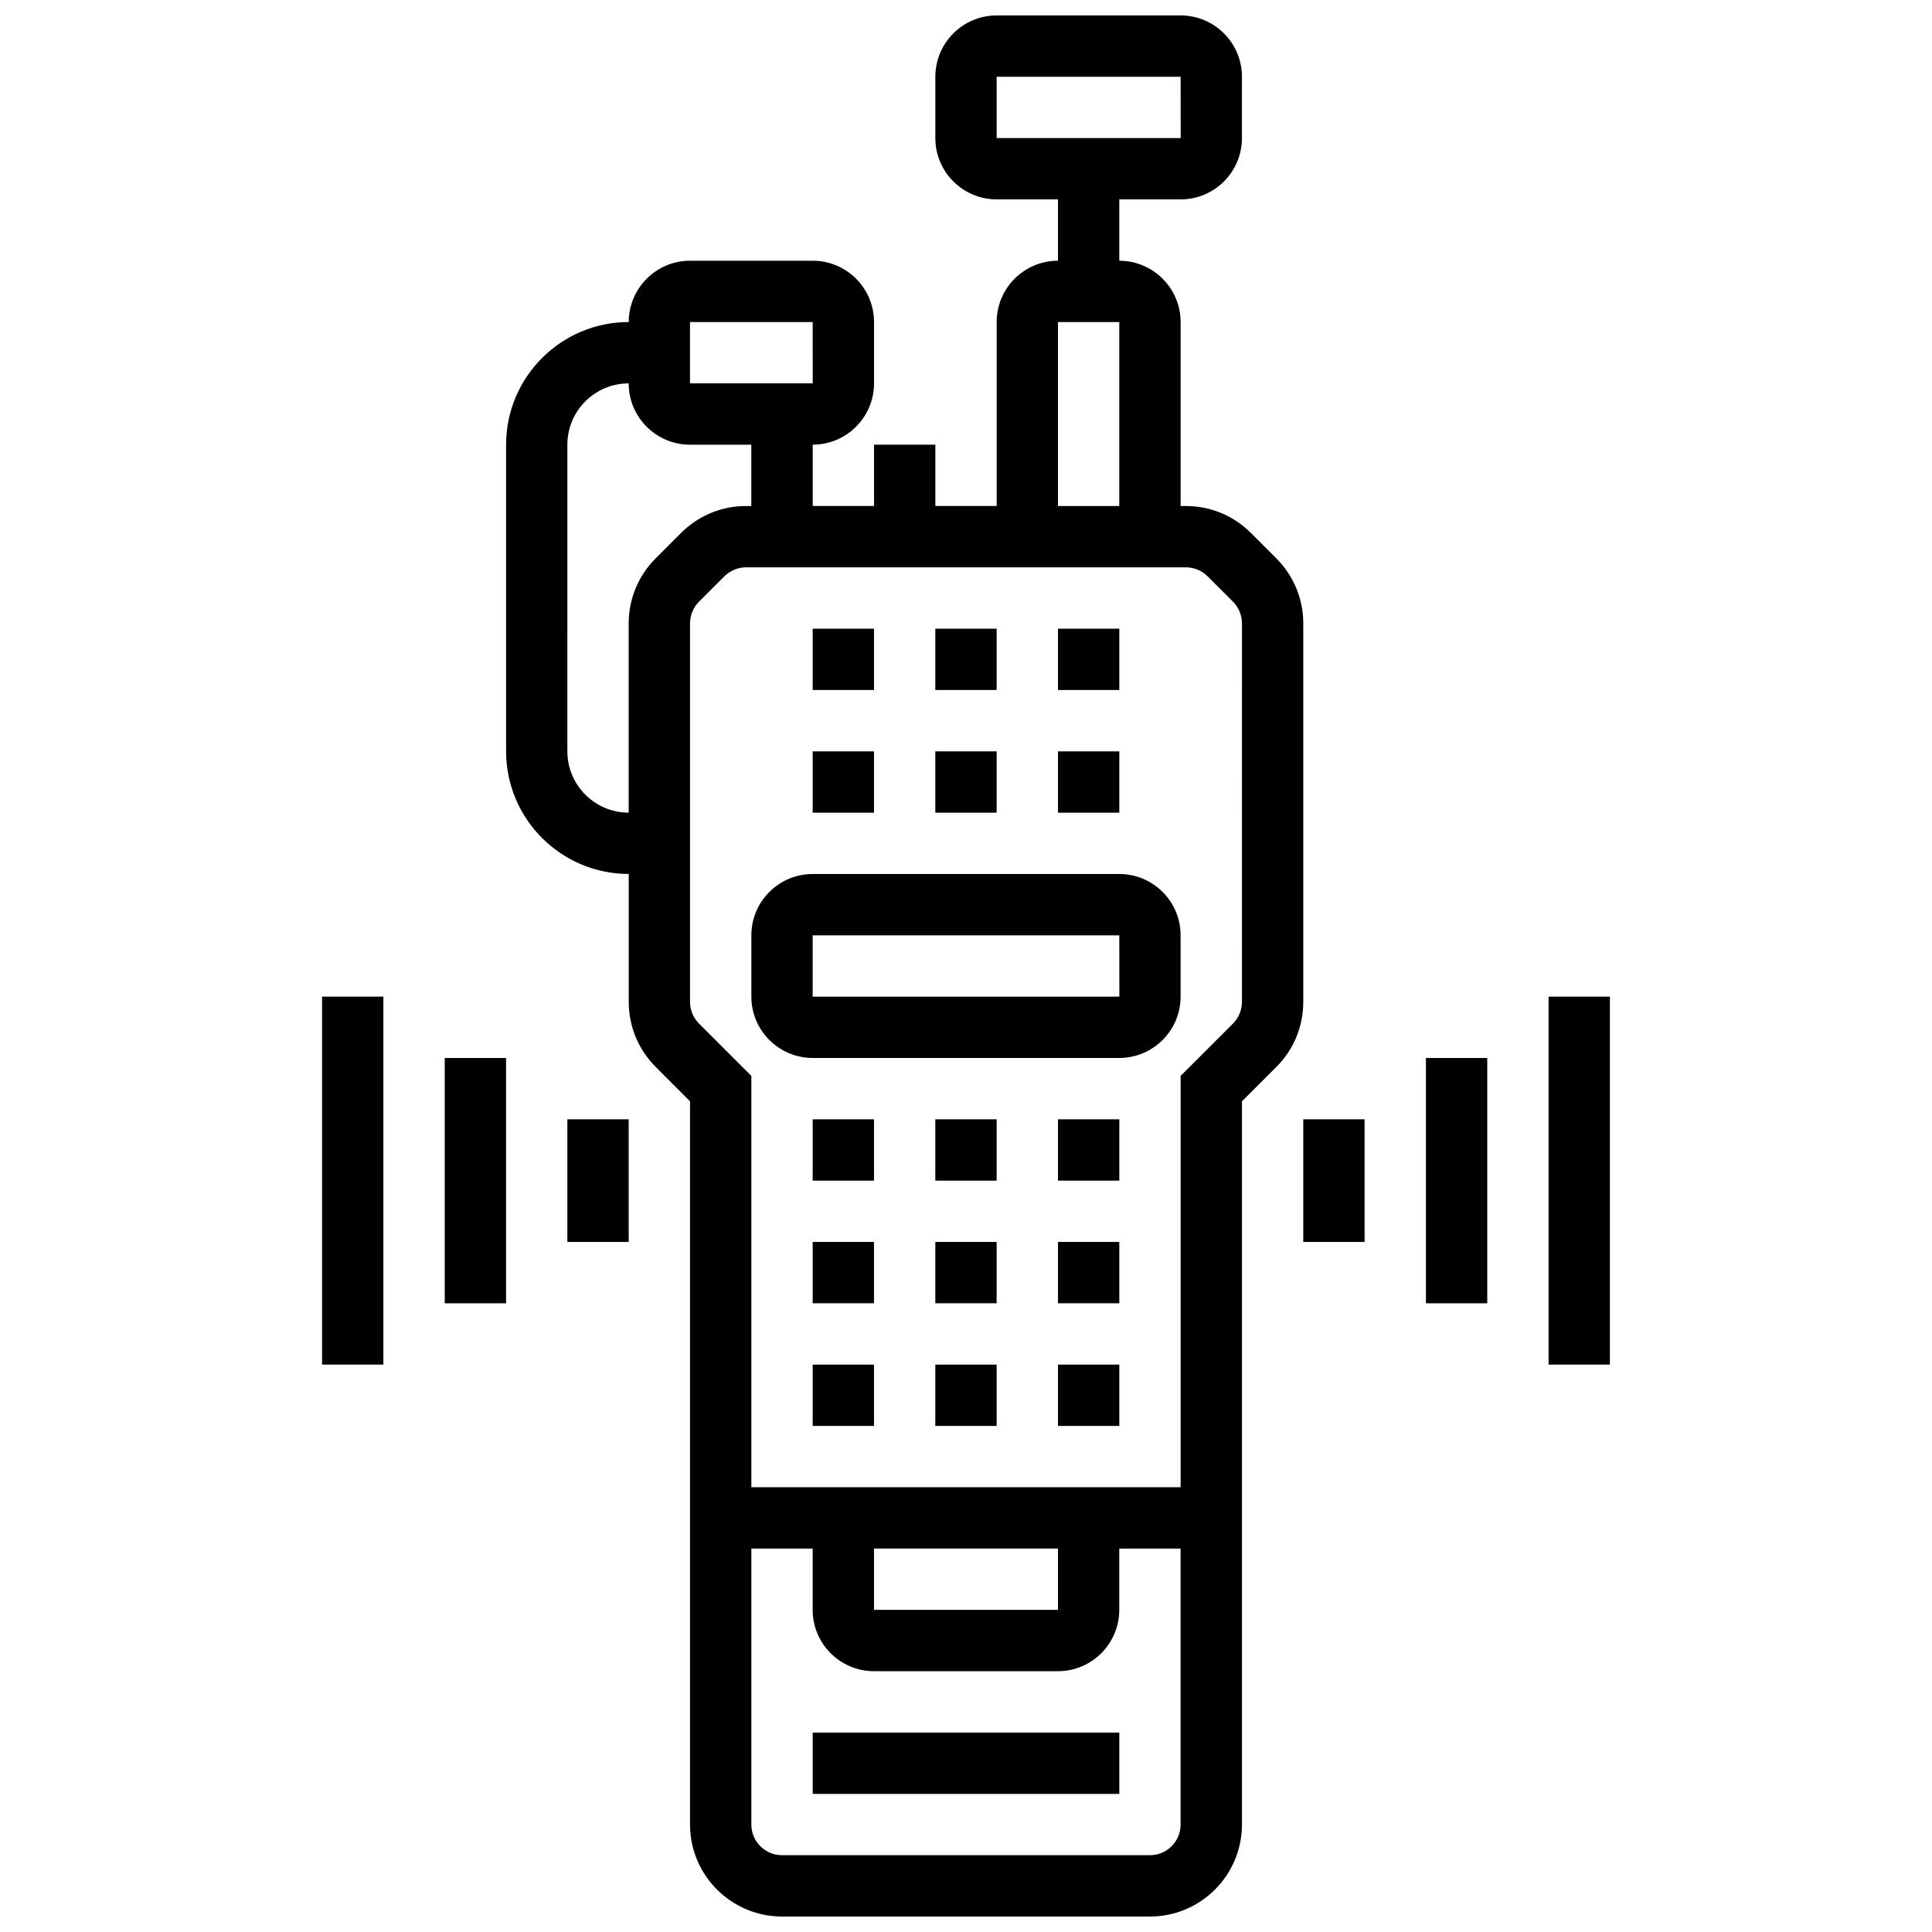 <?xml version="1.0" encoding="UTF-8"?>
<!-- Uploaded to: SVG Repo, www.svgrepo.com, Generator: SVG Repo Mixer Tools -->
<svg width="800px" height="800px" version="1.1" viewBox="144 144 512 512" xmlns="http://www.w3.org/2000/svg">
 <defs>
  <clipPath id="a">
   <path d="m278 148.09h212v503.81h-212z"/>
  </clipPath>
 </defs>
 <path d="m359.37 440.63h16.25v16.25h-16.25z"/>
 <path d="m359.37 473.13h16.25v16.25h-16.25z"/>
 <path d="m359.37 505.64h16.25v16.25h-16.25z"/>
 <path d="m391.87 440.63h16.25v16.25h-16.25z"/>
 <path d="m391.87 473.13h16.25v16.25h-16.25z"/>
 <path d="m391.87 505.64h16.25v16.25h-16.25z"/>
 <path d="m424.38 440.63h16.25v16.25h-16.25z"/>
 <path d="m424.38 473.13h16.25v16.25h-16.25z"/>
 <path d="m359.37 310.61h16.25v16.25h-16.25z"/>
 <path d="m359.37 343.12h16.25v16.25h-16.25z"/>
 <path d="m391.87 310.61h16.25v16.25h-16.25z"/>
 <path d="m391.87 343.12h16.25v16.25h-16.25z"/>
 <path d="m424.38 310.61h16.25v16.25h-16.25z"/>
 <path d="m424.38 343.12h16.25v16.25h-16.25z"/>
 <path d="m424.38 505.64h16.25v16.25h-16.25z"/>
 <path d="m440.63 375.62h-81.262c-8.965 0-16.25 7.289-16.25 16.25v16.25c0 8.965 7.289 16.25 16.25 16.25h81.258c8.965 0 16.25-7.289 16.25-16.25v-16.25c0.004-8.961-7.285-16.25-16.246-16.25zm-81.262 32.504v-16.25h81.258l0.016 16.25z"/>
 <g clip-path="url(#a)">
  <path d="m489.38 309.21c0-6.508-2.543-12.637-7.144-17.234l-6.727-6.727c-4.598-4.602-10.727-7.144-17.234-7.144h-1.398v-48.754c0-8.965-7.289-16.25-16.25-16.25v-16.258h16.25c8.965 0 16.25-7.289 16.25-16.25l0.004-16.254c0-8.965-7.289-16.25-16.25-16.25h-48.754c-8.965 0-16.25 7.289-16.25 16.25v16.25c0 8.965 7.289 16.25 16.25 16.25h16.25v16.25c-8.965 0-16.25 7.289-16.25 16.25v48.754h-16.25v-16.25h-16.25v16.25h-16.25v-16.25c8.965 0 16.25-7.289 16.25-16.25v-16.25c0-8.965-7.289-16.25-16.25-16.25h-32.504c-8.965 0-16.25 7.289-16.25 16.25-17.926 0-32.504 14.578-32.504 32.504v81.258c0 17.926 14.578 32.504 32.504 32.504v33.902c0 6.508 2.543 12.637 7.144 17.234l9.094 9.117v191.66c0 13.441 10.938 24.379 24.379 24.379h97.512c13.441 0 24.379-10.938 24.379-24.379v-191.66l9.109-9.109c4.606-4.602 7.141-10.727 7.141-17.234zm-81.258-144.87h48.754l0.016 16.25-48.77 0.004zm16.25 65.008h16.25v48.754h-16.25zm-97.512 0h32.504l0.016 16.25-32.52 0.004zm-2.379 55.898-6.727 6.727c-4.602 4.602-7.144 10.73-7.144 17.238v50.152c-8.965 0-16.25-7.289-16.25-16.25l-0.004-81.262c0-8.965 7.289-16.25 16.25-16.25 0 8.965 7.289 16.25 16.25 16.25h16.25v16.25h-1.398c-6.5 0.004-12.629 2.547-17.227 7.144zm124.27 350.4h-97.512c-4.484 0-8.125-3.641-8.125-8.125v-73.133h16.25v16.25c0 8.965 7.289 16.25 16.25 16.25h48.754c8.965 0 16.25-7.289 16.25-16.25v-16.25h16.25v73.133c0.008 4.484-3.633 8.125-8.117 8.125zm-73.133-81.262h48.754v16.25h-48.754zm97.512-144.87c0 2.137-0.863 4.234-2.383 5.746l-13.871 13.867v109h-113.76v-109l-13.871-13.871c-1.52-1.52-2.383-3.606-2.383-5.742v-100.31c0-2.137 0.863-4.234 2.383-5.746l6.727-6.727c1.52-1.52 3.609-2.383 5.746-2.383h116.56c2.137 0 4.234 0.863 5.746 2.383l6.727 6.727c1.52 1.52 2.383 3.609 2.383 5.746z"/>
 </g>
 <path d="m359.37 603.15h81.258v16.25h-81.258z"/>
 <path d="m489.38 440.63h16.25v32.504h-16.25z"/>
 <path d="m521.89 424.38h16.25v65.008h-16.25z"/>
 <path d="m554.39 408.12h16.25v97.512h-16.25z"/>
 <path d="m294.36 440.63h16.25v32.504h-16.25z"/>
 <path d="m261.86 424.38h16.25v65.008h-16.25z"/>
 <path d="m229.35 408.12h16.25v97.512h-16.25z"/>
</svg>